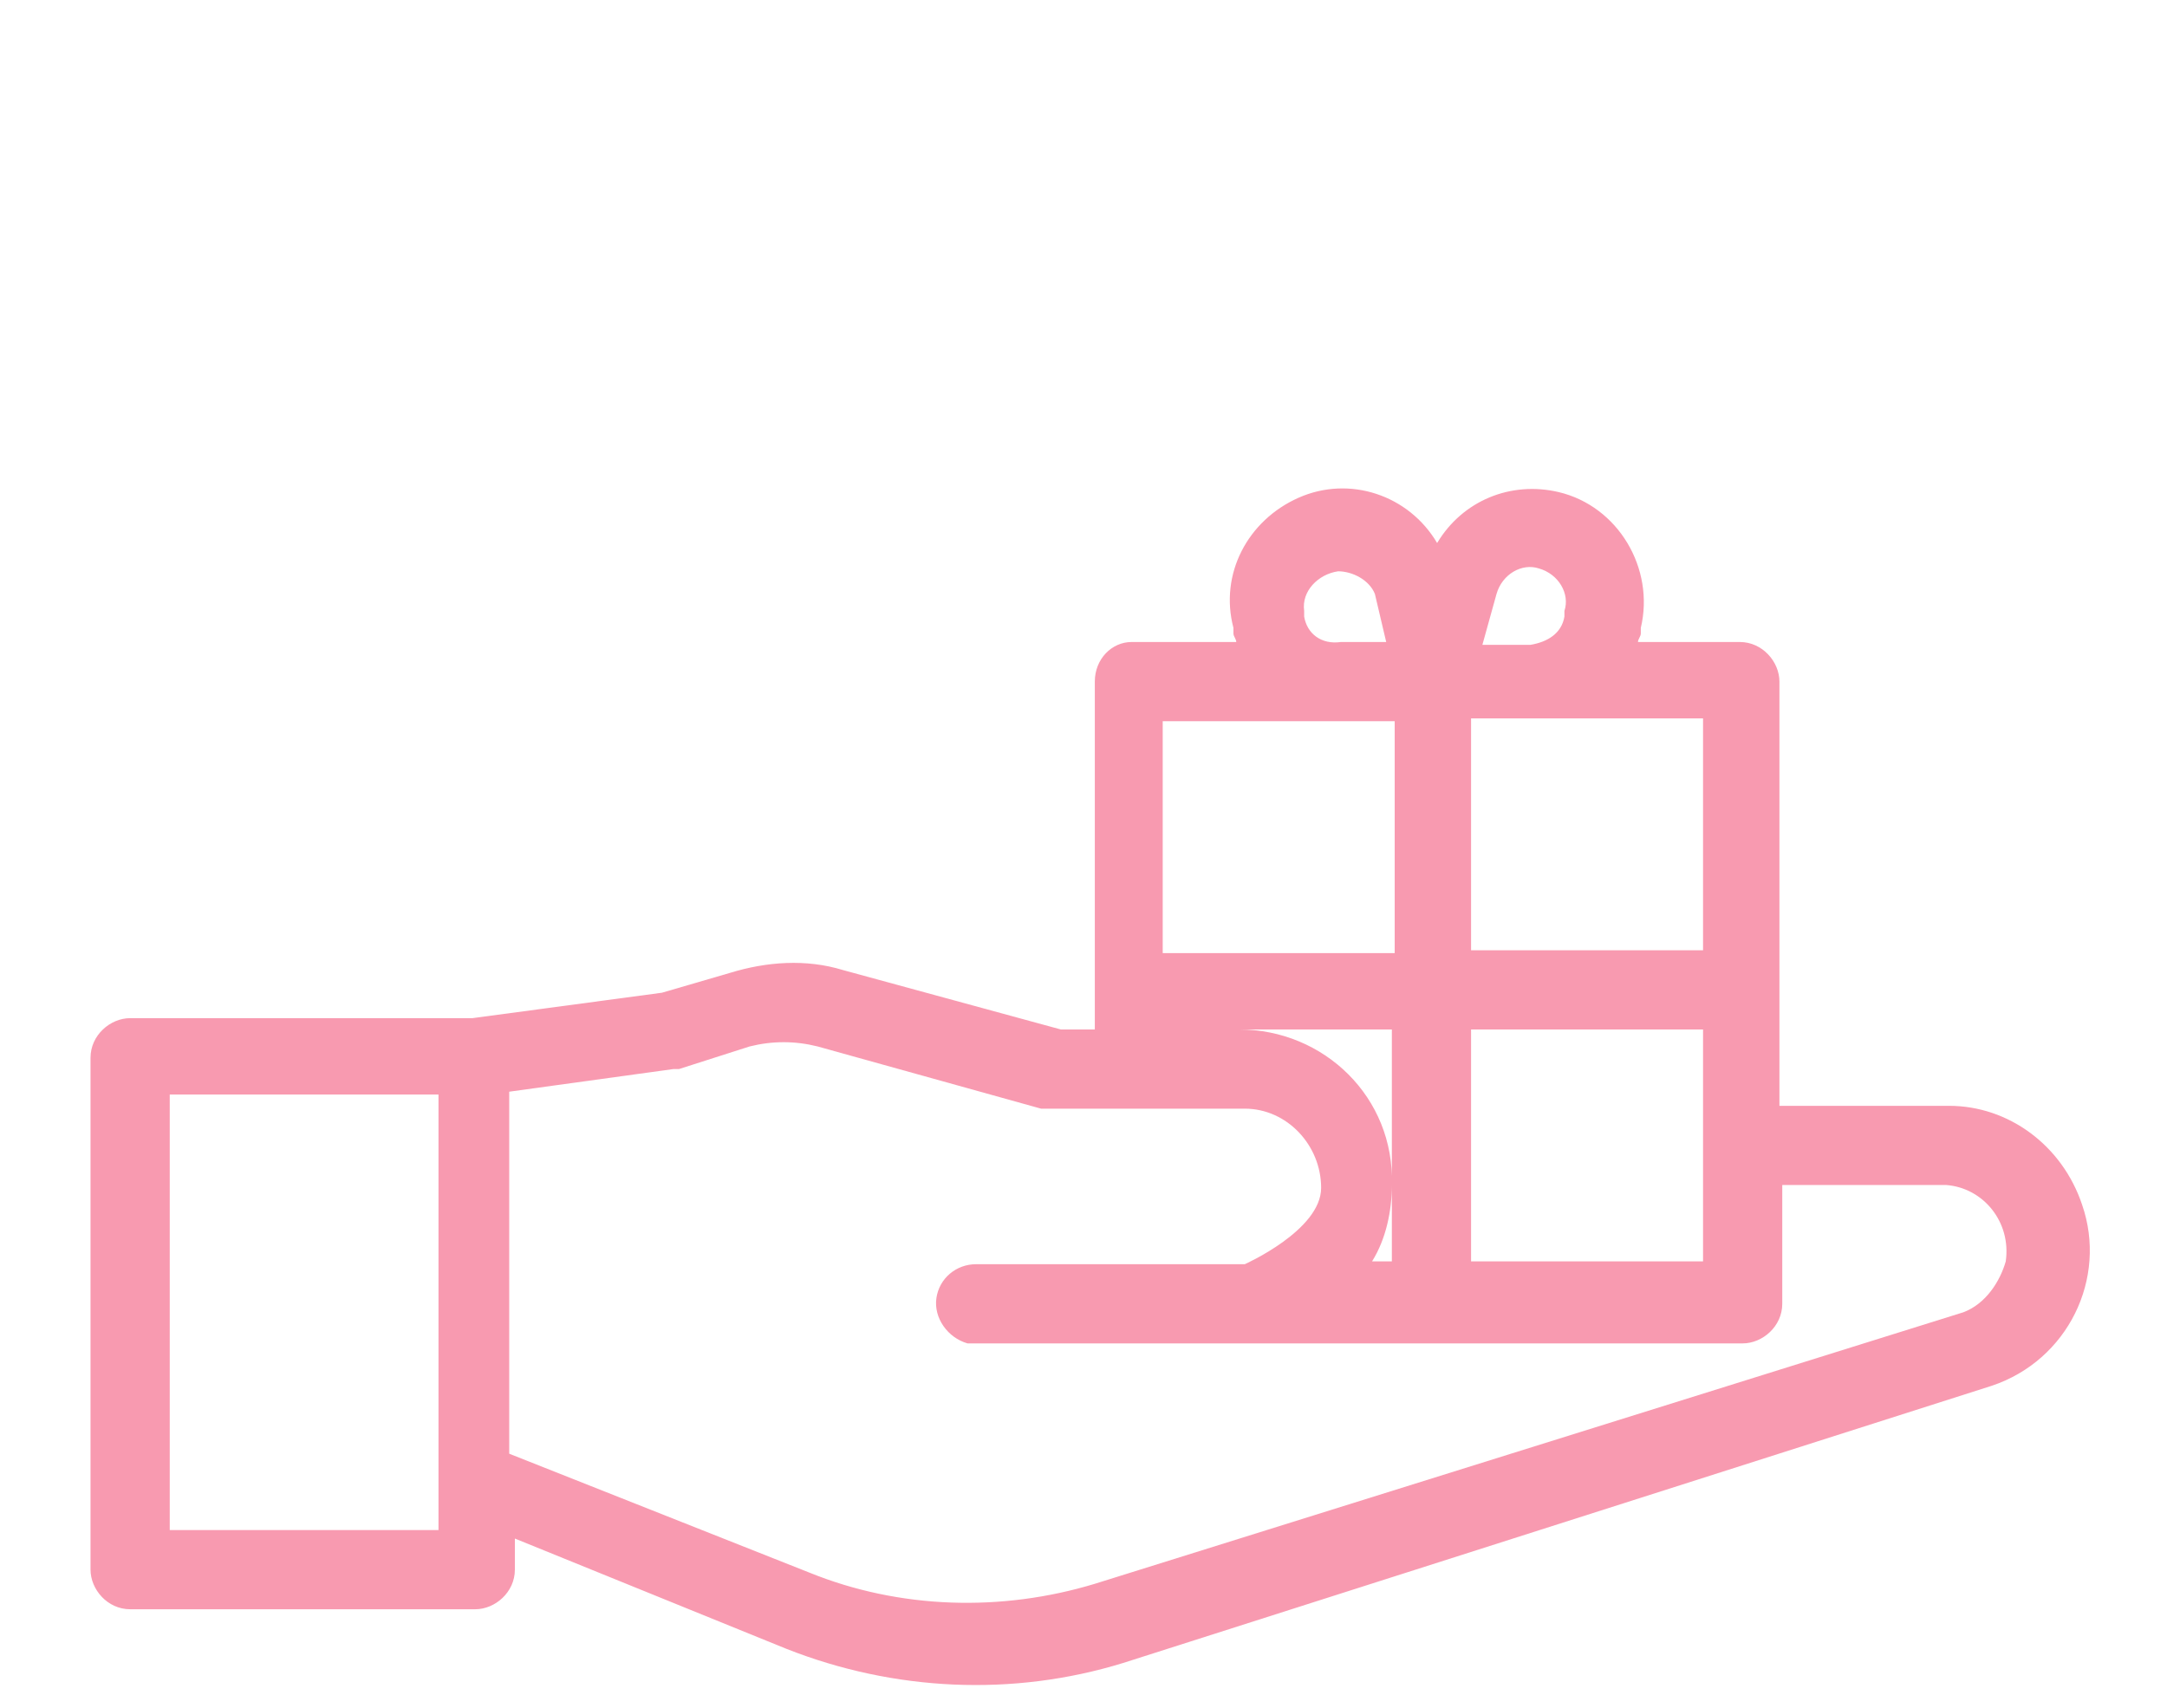 <?xml version="1.0" encoding="utf-8"?>
<!-- Generator: Adobe Illustrator 24.0.2, SVG Export Plug-In . SVG Version: 6.00 Build 0)  -->
<svg version="1.1" id="Layer_1" xmlns="http://www.w3.org/2000/svg" xmlns:xlink="http://www.w3.org/1999/xlink" x="0px" y="0px"
	 viewBox="0 0 76.6 60.4" style="enable-background:new 0 0 76.6 60.4;" xml:space="preserve">
<style type="text/css">
	.st0{fill:#F89AB0;}
</style>
<title>Untitled-1</title>
<path class="st0" d="M68.9,39.1h-6v-15c0-0.7-0.6-1.4-1.4-1.4h-3.6c0-0.1,0.1-0.2,0.1-0.3v-0.2c0.5-2.1-0.8-4.3-2.9-4.8
	c-1.7-0.4-3.4,0.3-4.3,1.8c-1-1.7-3.1-2.4-4.9-1.6c-1.8,0.8-2.8,2.7-2.3,4.6v0.2c0,0.1,0.1,0.2,0.1,0.3h-3.7c-0.7,0-1.3,0.6-1.3,1.4
	v12.3h-1.2l-7.7-2.1c-1.3-0.4-2.7-0.3-4,0.1l-2.4,0.7L16.7,36H4.6c-0.7,0-1.4,0.6-1.4,1.4v18.1c0,0.7,0.6,1.4,1.4,1.4h12.2
	c0.7,0,1.4-0.6,1.4-1.4v-1.1l9.6,3.9c3.8,1.5,8,1.7,11.9,0.5L70.4,49c2.7-0.9,4.1-3.8,3.2-6.4C72.9,40.5,71,39.1,68.9,39.1z
	 M43.8,36.4h5.4v8.2h-0.7c0.5-0.8,0.7-1.8,0.7-2.7C49.3,38.8,46.8,36.4,43.8,36.4L43.8,36.4z M52,36.4h8.2v8.2H52V36.4z M60.2,33.6
	H52v-8.2h8.2V33.6z M52.9,21c0.2-0.7,0.9-1.1,1.5-0.9c0.7,0.2,1.1,0.9,0.9,1.5l0,0v0.2c-0.1,0.6-0.6,0.9-1.2,1h-1.7L52.9,21z
	 M46.1,21.8v-0.2c-0.1-0.7,0.5-1.3,1.2-1.4c0.5,0,1.1,0.3,1.3,0.8l0.4,1.7h-1.6C46.7,22.8,46.2,22.4,46.1,21.8L46.1,21.8z
	 M47.3,25.5h2v8.2h-8.2v-8.2L47.3,25.5z M15.5,54.1H6V38.7h9.5V54.1z M69.4,46.4l-30.7,9.6c-3.3,1-6.9,0.9-10.1-0.4L18,51.4V38.6
	l5.8-0.8l0,0H24l2.5-0.8c0.8-0.2,1.6-0.2,2.4,0l7.9,2.2c0.1,0,0.3,0,0.4,0h6.8c1.5,0,2.7,1.3,2.7,2.8c0,1.5-2.7,2.7-2.7,2.7h-9.5
	c-0.7,0-1.3,0.5-1.4,1.2c-0.1,0.7,0.4,1.4,1.1,1.6c0.1,0,0.1,0,0.2,0h27.2c0.7,0,1.4-0.6,1.4-1.4v-4.2h5.8c1.3,0.1,2.3,1.3,2.1,2.7
	C70.7,45.3,70.2,46.1,69.4,46.4L69.4,46.4z"/>
</svg>
